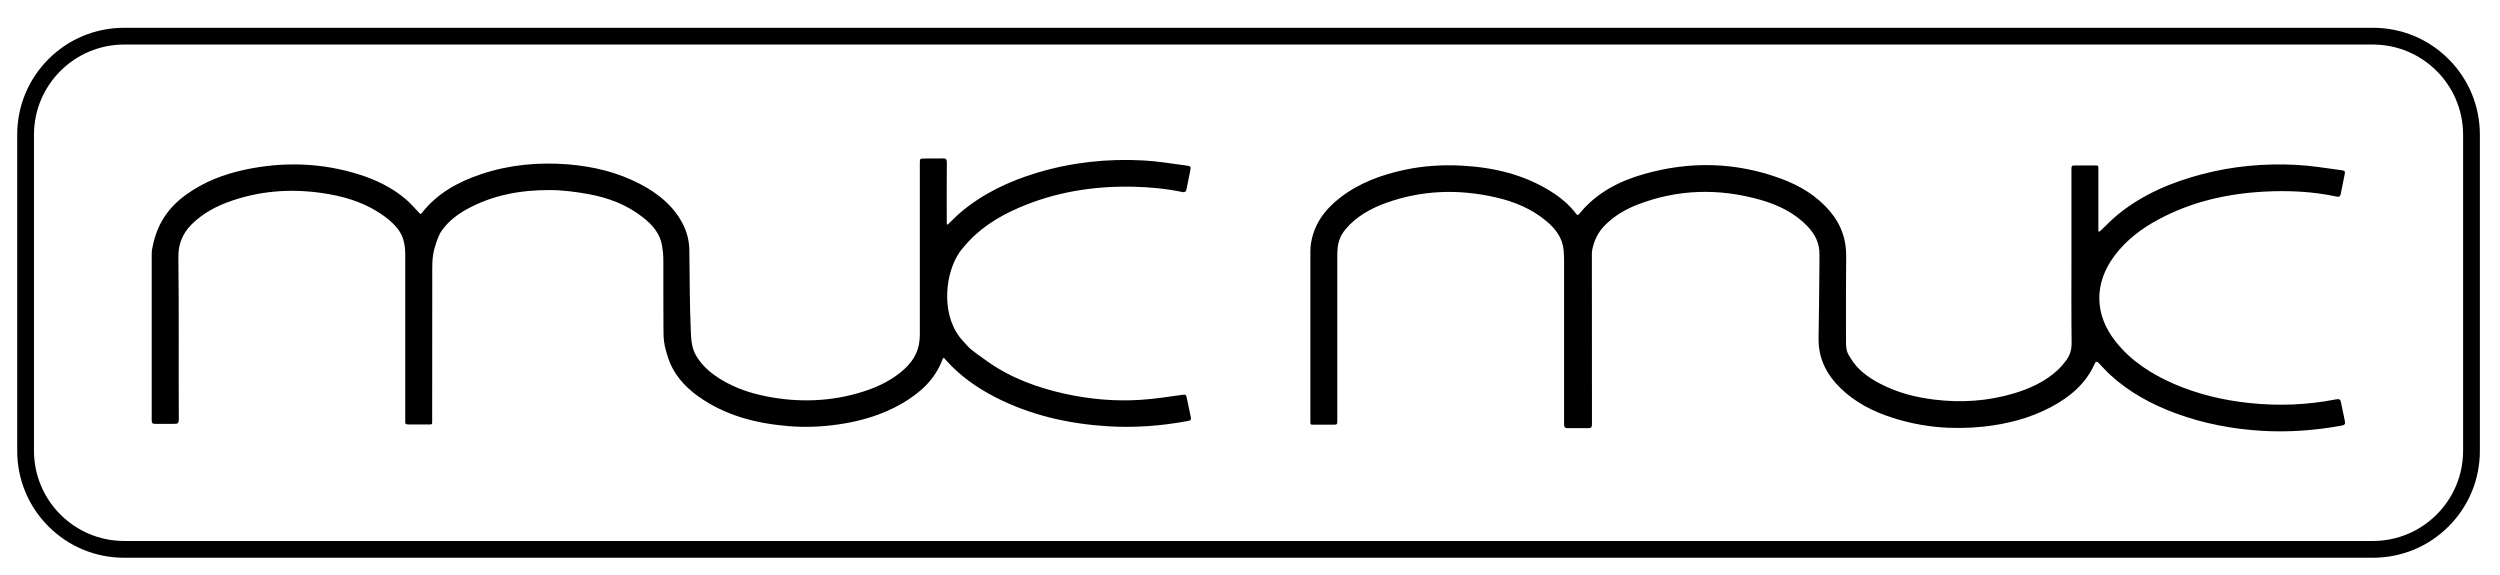<?xml version="1.0" encoding="UTF-8"?>
<!-- Generator: Adobe Illustrator 27.8.1, SVG Export Plug-In . SVG Version: 6.00 Build 0)  -->
<svg xmlns="http://www.w3.org/2000/svg" xmlns:xlink="http://www.w3.org/1999/xlink" version="1.1" id="Ebene_1" x="0px" y="0px" viewBox="0 0 2906.8 669" style="enable-background:new 0 0 2906.8 669;" xml:space="preserve">
<g>
	<path d="M2759,51.8c57.9,0,104.9,47,104.9,104.9v367.4c0,57.9-47,104.9-104.9,104.9H144.4c-57.9,0-104.9-47-104.9-104.9V156.7   c0-57.9,47-104.9,104.9-104.9H2759 M2759,32.3H144.4c-33.2,0-64.5,12.9-88,36.4C32.9,92.2,20,123.5,20,156.7v367.4   c0,33.2,12.9,64.5,36.4,88c23.5,23.5,54.7,36.4,88,36.4H2759c33.2,0,64.5-12.9,88-36.4c23.5-23.5,36.4-54.7,36.4-88V156.7   c0-33.2-12.9-64.5-36.4-88C2823.5,45.2,2792.2,32.3,2759,32.3L2759,32.3z"></path>
</g>
<g>
	<path d="M2408.5,300.4c0-34.2,0-68.3,0-102.5c0-5.5,0-5.5,5.3-5.5c6.7,0,13.3,0,20,0c6.6,0,6-0.7,6,5.8c0,22,0,44,0,66   c0,1.2,0,2.3,0,3.5c0,0.6,0,1.2,0.4,1.8c0.8-0.1,1.4-0.6,2-1.1c6.9-6.5,13.5-13.4,20.8-19.4c28.9-23.3,62.3-37.3,97.9-46.6   c35.7-9.3,72.1-12.6,108.9-10.7c17.4,0.9,34.7,3.8,52,6.1c5.2,0.7,5.2,1,4.1,6.4l-4.2,21c-0.5,2.7-1.6,4.1-4.7,3.4   c-27.9-6-56.1-7.3-84.5-5.8c-43.5,2.4-85.2,11.9-123.8,32.9c-19.4,10.5-36.6,23.7-50,41.5c-24.2,32.2-23.7,68.8,1.4,100.2   c18,22.6,41.6,37.6,67.7,49c28,12.1,57.3,19,87.6,22.2c33.7,3.6,67.2,2.3,100.4-4.2c3.8-0.7,5.6-0.5,6.2,4l4.4,21   c0.8,3.3,0.1,4.7-3.5,5.4c-30.9,5.7-62,8-93.4,6.1c-34.1-2.1-67.3-8.4-99.4-20.2c-28-10.3-54-24.3-76.2-44.6   c-4.7-4.3-8.9-9-13.3-13.6c-2-2.1-3.6-3-5.1,0.5c-10.3,23.2-28.6,38.4-50.4,50.1c-24.6,13.1-51,19.9-78.5,22.9   c-36.1,3.9-71.4,0.9-106-10.2c-22.6-7.2-43.4-17.8-60.6-34.5c-16.3-15.9-25.9-34.7-25.5-58.1c0.6-29.3,0.7-58.6,1-87.9   c0-2,0-9.2,0-9.2c0.3-13.5-5.3-24.1-14.3-33.4c-15-15.4-33.6-24.4-53.8-30.2c-48.3-13.8-96.3-12.8-143.4,5.4   c-14.2,5.5-27.2,13.2-38.1,24.2c-7.5,7.7-11.9,16.3-14.3,27c-1,4.2-0.7,8-0.7,11.9c0,64,0,128,0.1,192c0,3.6-0.7,5-4.6,4.8l-23,0   c-4.2,0.2-4.8-1.4-4.8-5.1c0.1-62.5,0.1-125,0-187.5c0-4.6-0.1-9.3-0.5-13.9c-1.2-14.6-9.4-25.3-20.2-34.3   c-17.2-14.4-37.5-22.7-59.1-27.6c-42.8-9.7-85.2-8.5-126.8,6.4c-18.1,6.5-34.6,15.6-47.3,30.5c-5,5.9-8.1,12.6-9.2,20.3   c-0.5,3.6-0.6,7.4-0.6,11.2c0,24.3,0,48.7,0,73c0,39.2,0,78.3,0,117.5c0,5.5,0,5.5-5.3,5.5c-5.3,0-20,0-20,0c-6.6,0-6,0.7-6-5.8   c0-33.8,0-67.7,0-101.5c0-29.5,0-59,0-88.5c0-2.8-0.1-8.6,0.3-12.2c3.1-24.3,15.9-41.8,34.6-56.2c22.1-17,47.6-26.3,74.5-32.1   c22-4.7,44.2-6.1,66.6-4.9c37.2,2,72.7,10.3,104.6,30.6c10.8,6.8,20.4,15,28.2,25.1c1.4,1.8,2.2,2.5,4,0.2   c19.7-24.3,46.1-37.9,75.4-46.2c53.2-15.1,106.2-13.9,158.4,5.2c22.5,8.2,42.7,20.3,58.2,39c12.4,14.9,18.4,31.9,18.2,51.5   c-0.4,35.2-0.2,101.8-0.2,101.8c0.3,9.9,2.8,12.3,5,16.1c8.2,14,20.9,23.1,35,30.4c19.6,10.2,40.5,15.6,62.3,18.3   c31.5,3.9,62.5,1.9,92.9-7.2c18.7-5.6,36.1-13.6,50.7-26.9c3.5-3.2,6.7-7,9.6-10.8c4.7-6.1,6.9-12.8,6.8-20.8   C2408.3,366.1,2408.5,333.2,2408.5,300.4z"></path>
	<path d="M207.8,392.1c0,31.8-0.1,63.7,0.1,95.5c0,4.2-1.1,5.4-5.3,5.2l-22,0c-3.3,0.1-4.2-0.7-4.2-4.2c0,0,0-128,0-191   c0-6.1,0.2-7,1.4-12.4c5.3-25.2,18-43.9,38.1-58.5c20.9-15.3,44.6-24.3,69.8-29.6c44-9.2,87.6-7.9,130.7,5.4   c20,6.2,38.8,15.1,54.9,28.7c5.7,4.8,10.6,10.5,15.8,15.9c1.2,1.2,1.7,2.8,3.5,0.4c17.8-22.8,42-36,68.8-45   c32.8-11,66.6-14.1,101-11.4c29.5,2.4,57.8,9.2,84.1,23c20.3,10.6,37.7,24.5,48.8,45.1c5.3,9.8,8,20.4,8.2,31.6   c0.5,31.2,0.3,62.5,1.7,93.7c0.4,9.5,0.8,19.6,5.9,28.5c5.4,9.3,12.6,16.7,21.2,22.9c18.4,13.3,39.4,20.8,61.4,25.1   c37.7,7.3,75.2,6,112-5.7c17.9-5.7,34.6-13.8,48.5-26.8c11.5-10.7,17.3-22.9,17.3-39.3c0,0,0-70.9,0-75.7c0.1-41.2,0-82.3,0-123.5   c0-5.6,0-5.6,5.6-5.7l21-0.1c3.7-0.2,4.8,0.9,4.8,4.7c-0.2,22.3-0.1,44.7-0.1,67c0,1-0.2,5.4,0.5,5.2c0.5,0.2,1.4-0.7,2-1.3   c4.5-4.2,8.7-8.7,13.4-12.7c26.3-22.2,56.6-36.5,89.3-46.3c40.6-12.2,82.2-16.6,124.3-14.2c16.2,0.9,32.4,3.7,48.5,5.8   c6.1,0.8,6.1,1.1,4.9,7.1l-4,20c-0.6,3.2-1.8,4.5-5.3,3.7c-18.8-3.9-37.8-5.7-57-6.1c-46-1-90.5,6.2-132.9,24.5   c-24.7,10.7-47.1,24.9-64.4,46.1c-4.8,5.9-3.8,4.3-6.7,9.2c-15.5,25.9-19,73.3,6.8,100.1c7.3,8.8,10.4,10.8,28,23.3   c27.6,19.5,58.8,30.8,91.6,37.9c28.5,6.1,57.3,8.6,86.4,6.7c16.4-1,32.7-3.7,49-5.9c2.7-0.4,3.9-0.1,4.5,2.7l4.9,23.4   c0.9,3.8-1.5,4-4.1,4.5c-30.7,5.7-61.6,8-92.9,6c-45.7-2.9-89.4-12.8-130.4-33.8c-21.8-11.2-41.5-25.2-57.9-43.7   c-1.1-1.2-2.1-3.7-3.5-0.1c-8.6,23.3-25.9,38.7-46.6,50.9c-23,13.4-48.1,20.8-74.4,24.6c-19.5,2.8-39.1,3.6-58.8,1.9   c-37.4-3.2-72.8-12.3-103.9-34.4c-16.9-12-30.1-27.2-36.1-47.6c-1-3.5-1.8-5.7-3-11c-1.7-7.9-1.5-14.5-1.6-21.9   c-0.2-25.8,0-51.7-0.1-77.5c0-5.6-0.5-11.2-1.4-16.8c-2.3-14.6-11.3-24.9-22.5-33.6c-18.6-14.6-40.3-22.8-63.2-26.9   c-14.8-2.7-30-4.7-45.1-4.7c-33.6-0.1-66.2,5.7-96.2,22.2c-11.2,6.2-21.2,13.8-28.8,24.3c-4.1,5.6-6,12-8.1,18.6   c-4.3,12.9-3.3,26-3.4,39c-0.1,54.2,0,108.3-0.1,162.5c0,6.6,0.7,5.9-5.9,5.9c-7.3,0-14.7-0.1-22,0c-2.6,0-3.8-0.7-3.4-3.4   c0.1-0.8,0-1.7,0-2.5c0-63.3,0-126.7,0-190c0.1-14.2-2.3-24.6-11.1-34.4c-3.9-4.3-8.3-8.2-13-11.6c-19.2-14.1-41.1-21.7-64.3-25.8   c-38.3-6.8-76.2-5.1-113.3,7.6c-17.5,6-33.6,14.4-46.9,27.7c-10.3,10.3-15.2,22.7-15.2,37.2C207.8,329.8,207.8,360.9,207.8,392.1z"></path>
</g>
</svg>
